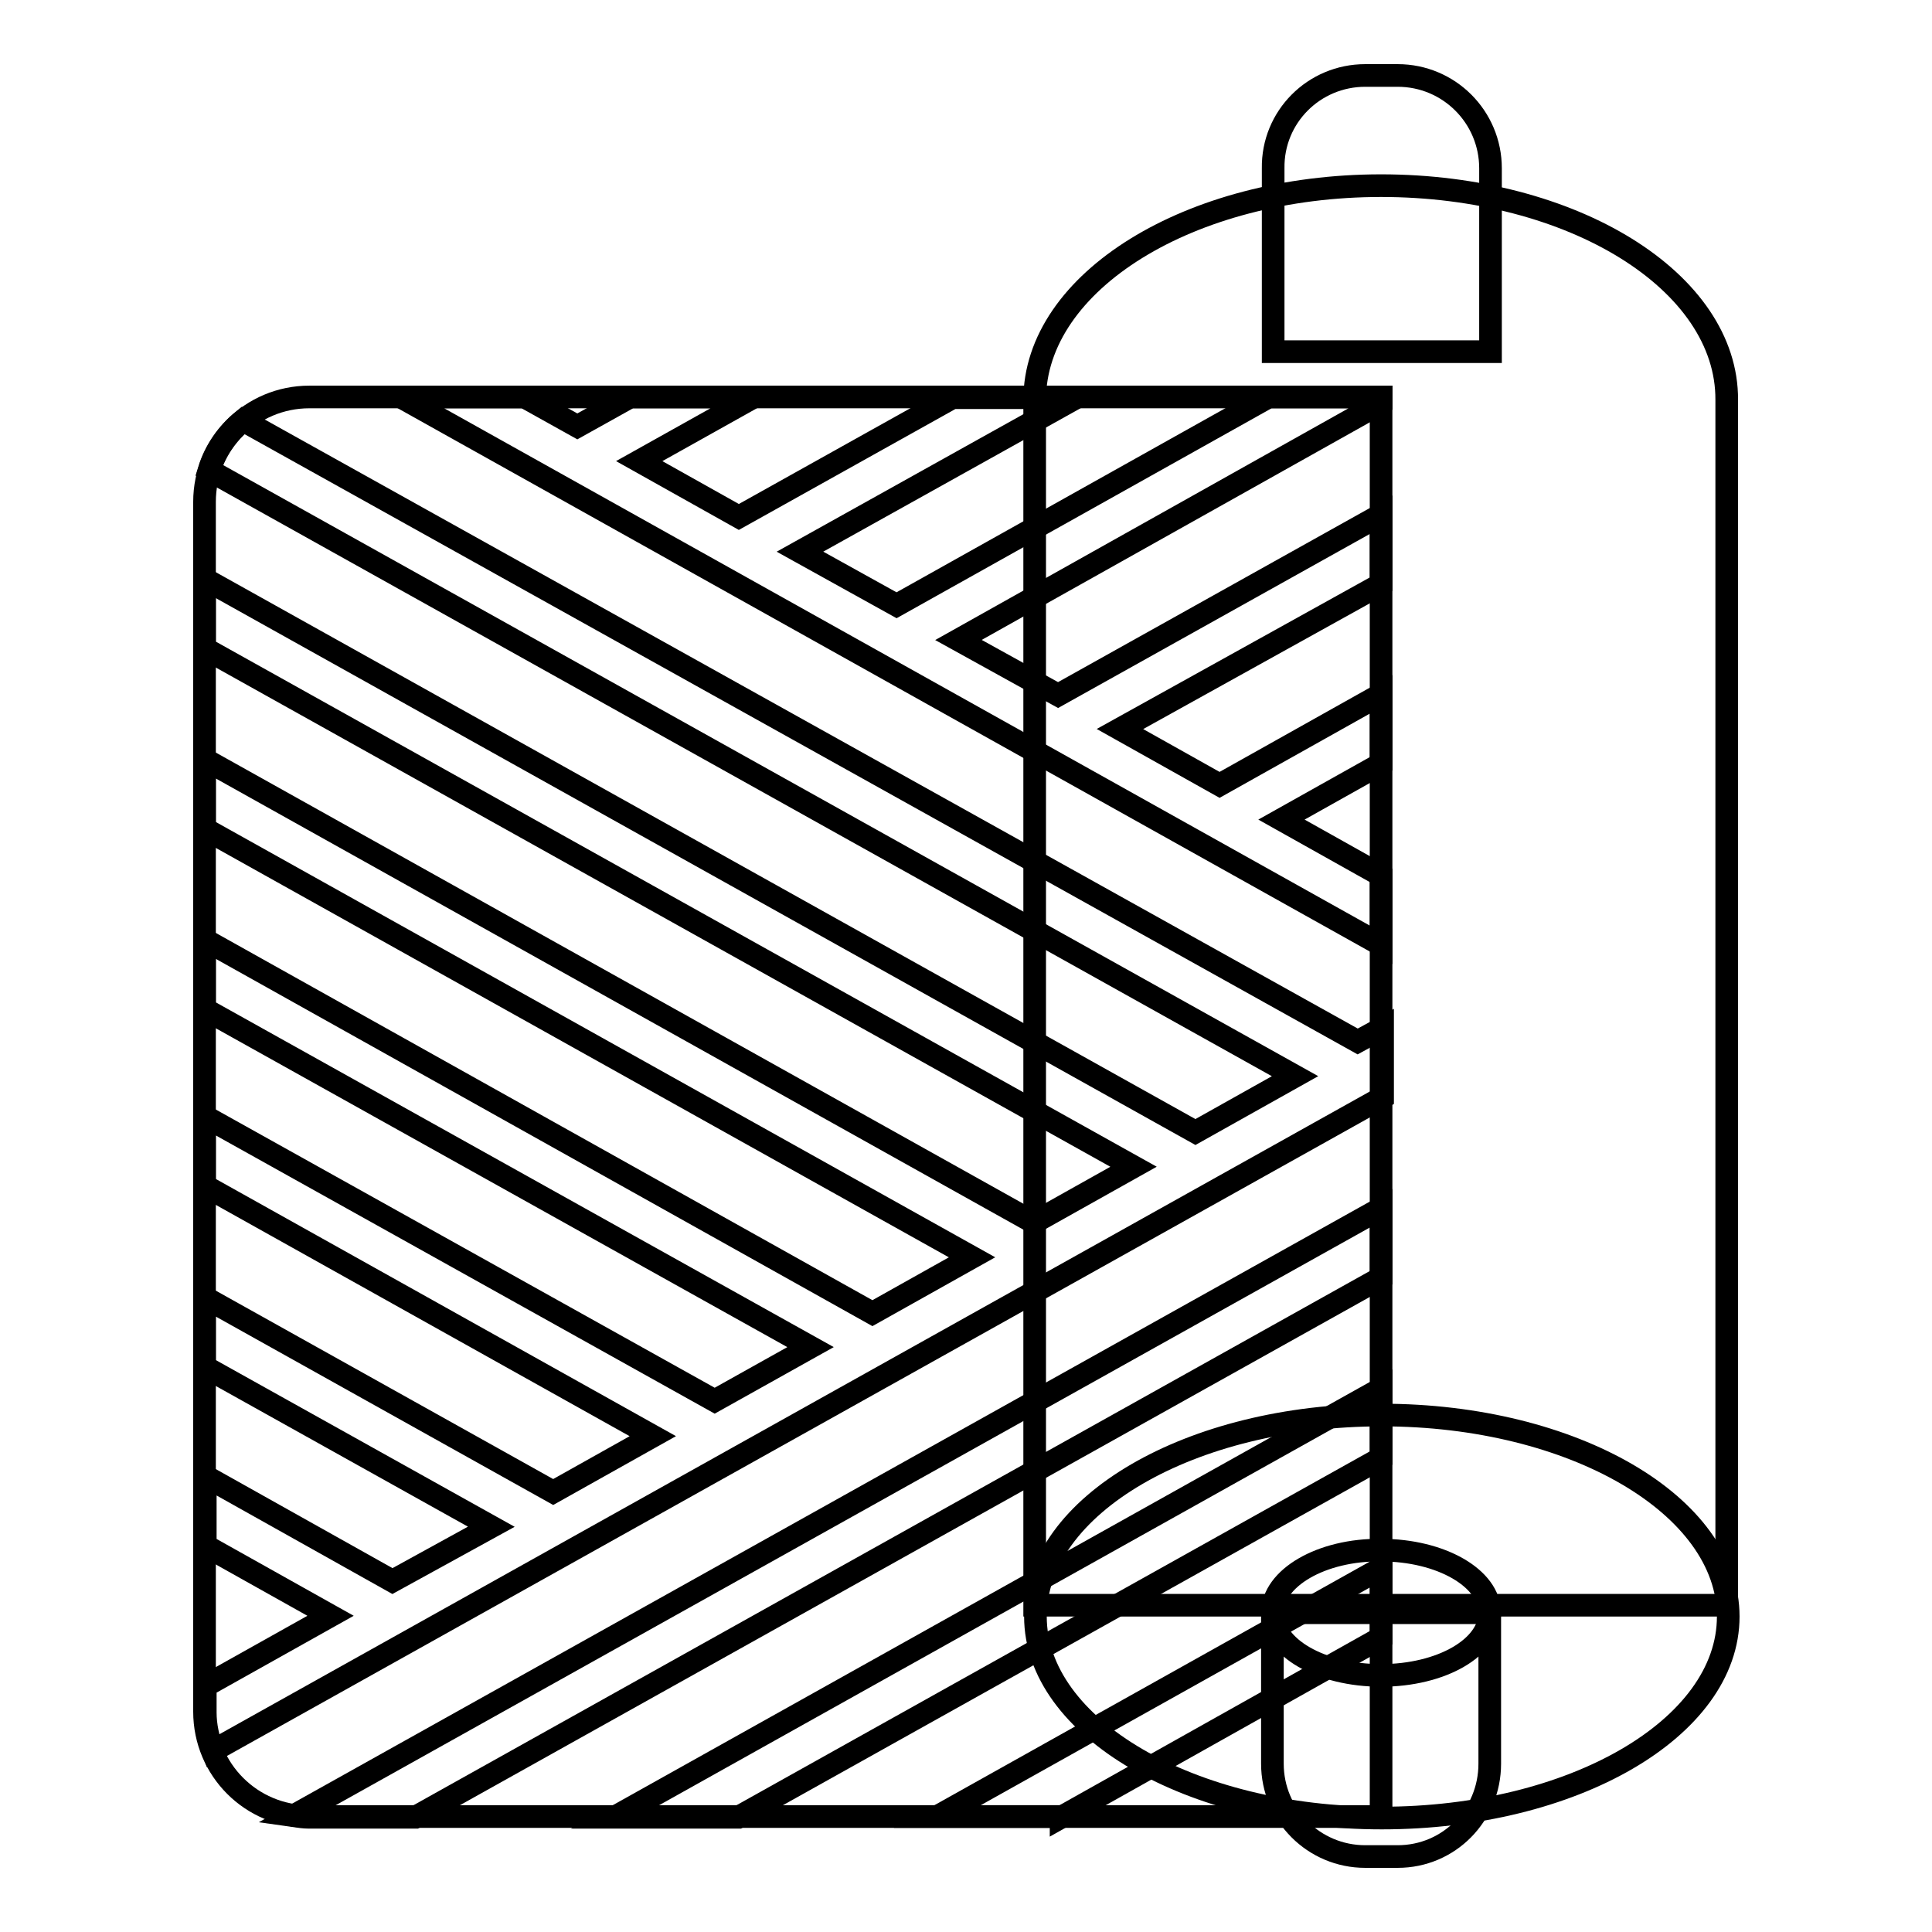 <?xml version="1.0" encoding="utf-8"?>
<!-- Svg Vector Icons : http://www.onlinewebfonts.com/icon -->
<!DOCTYPE svg PUBLIC "-//W3C//DTD SVG 1.1//EN" "http://www.w3.org/Graphics/SVG/1.1/DTD/svg11.dtd">
<svg version="1.1" xmlns="http://www.w3.org/2000/svg" xmlns:xlink="http://www.w3.org/1999/xlink" x="0px" y="0px" viewBox="0 0 256 256" enable-background="new 0 0 256 256" xml:space="preserve">
<g> <path stroke-width="3" fill-opacity="0" stroke="#000000"  d="M180.9,10h4.3c6.8,0,12.3,5.5,12.3,12.3v24.3h-28.8V22.3C168.6,15.5,174.1,10,180.9,10z"/> <path stroke-width="3" fill-opacity="0" stroke="#000000"  d="M183,240.7H41c-7.7,0-13.9-6.2-13.9-13.9V66.5c0-7.7,6.2-13.9,13.9-13.9h142V240.7z"/> <path stroke-width="3" fill-opacity="0" stroke="#000000"  d="M32.2,55.7c-2.1,1.7-3.7,4-4.5,6.6l143.9,80.3l-13.2,7.4L27.1,76.7v9.2l123.1,68.7l-13.2,7.4L27.1,100.6 v9.2l101.7,56.8l-13.2,7.4l-88.5-49.5v9.2l80.3,44.8l-12.7,7.1l-67.6-37.7v9.2l59.4,33.2l-13.2,7.4l-46.2-25.8v9.2l38,21.2 L52,209.5l-24.8-13.9v9.2l16.6,9.3l-16.6,9.3v3.5c0,1.8,0.4,3.5,1,5.1l155-86.6v-9.2l-3.3,1.8L32.2,55.7L32.2,55.7z M40.9,240.8 h14.1l128-71.5v-9.2L38.9,240.6C39.6,240.7,40.3,240.8,40.9,240.8z M97.8,240.8l85.2-47.6V184L81.4,240.8H97.8z M140.6,240.8 L183,217v-9.2l-58.8,32.9H140.6z M183,53.4v-0.8h-14.9l-49.3,27.6l-12.8-7.1l36.6-20.4h-16.4L97.9,68.5l-13.2-7.4l15.2-8.5H83.5 l-7,3.9l-7-3.9H53.1L183,125.2V116l0,0l-13.2-7.4l13.2-7.4v-9.2l-21.4,12l-13.2-7.4L183,77.4v-9.2l-42.8,23.9L127,84.8L183,53.4z" /> <path stroke-width="3" fill-opacity="0" stroke="#000000"  d="M183,24.6c-25.3,0-45.9,12.7-45.9,28.4v159.7h91.7V53C228.9,37.3,208.4,24.6,183,24.6L183,24.6z"/> <path stroke-width="3" fill-opacity="0" stroke="#000000"  d="M137.2,214.2c0,14.7,20.5,26.7,45.9,26.7c25.3,0,45.9-11.9,45.9-26.7c0-14.7-20.5-26.7-45.9-26.7 C157.7,187.5,137.2,199.5,137.2,214.2C137.2,214.2,137.2,214.2,137.2,214.2L137.2,214.2z"/> <path stroke-width="3" fill-opacity="0" stroke="#000000"  d="M168.6,213.7c0,4.6,6.4,8.3,14.4,8.3c8,0,14.4-3.7,14.4-8.3c0-4.6-6.5-8.3-14.4-8.3 C175.1,205.3,168.6,209.1,168.6,213.7L168.6,213.7z"/> <path stroke-width="3" fill-opacity="0" stroke="#000000"  d="M185.2,246h-4.3c-6.8,0-12.3-5.5-12.3-12.3v-20h28.8v20C197.4,240.5,192,246,185.2,246z"/></g>
</svg>